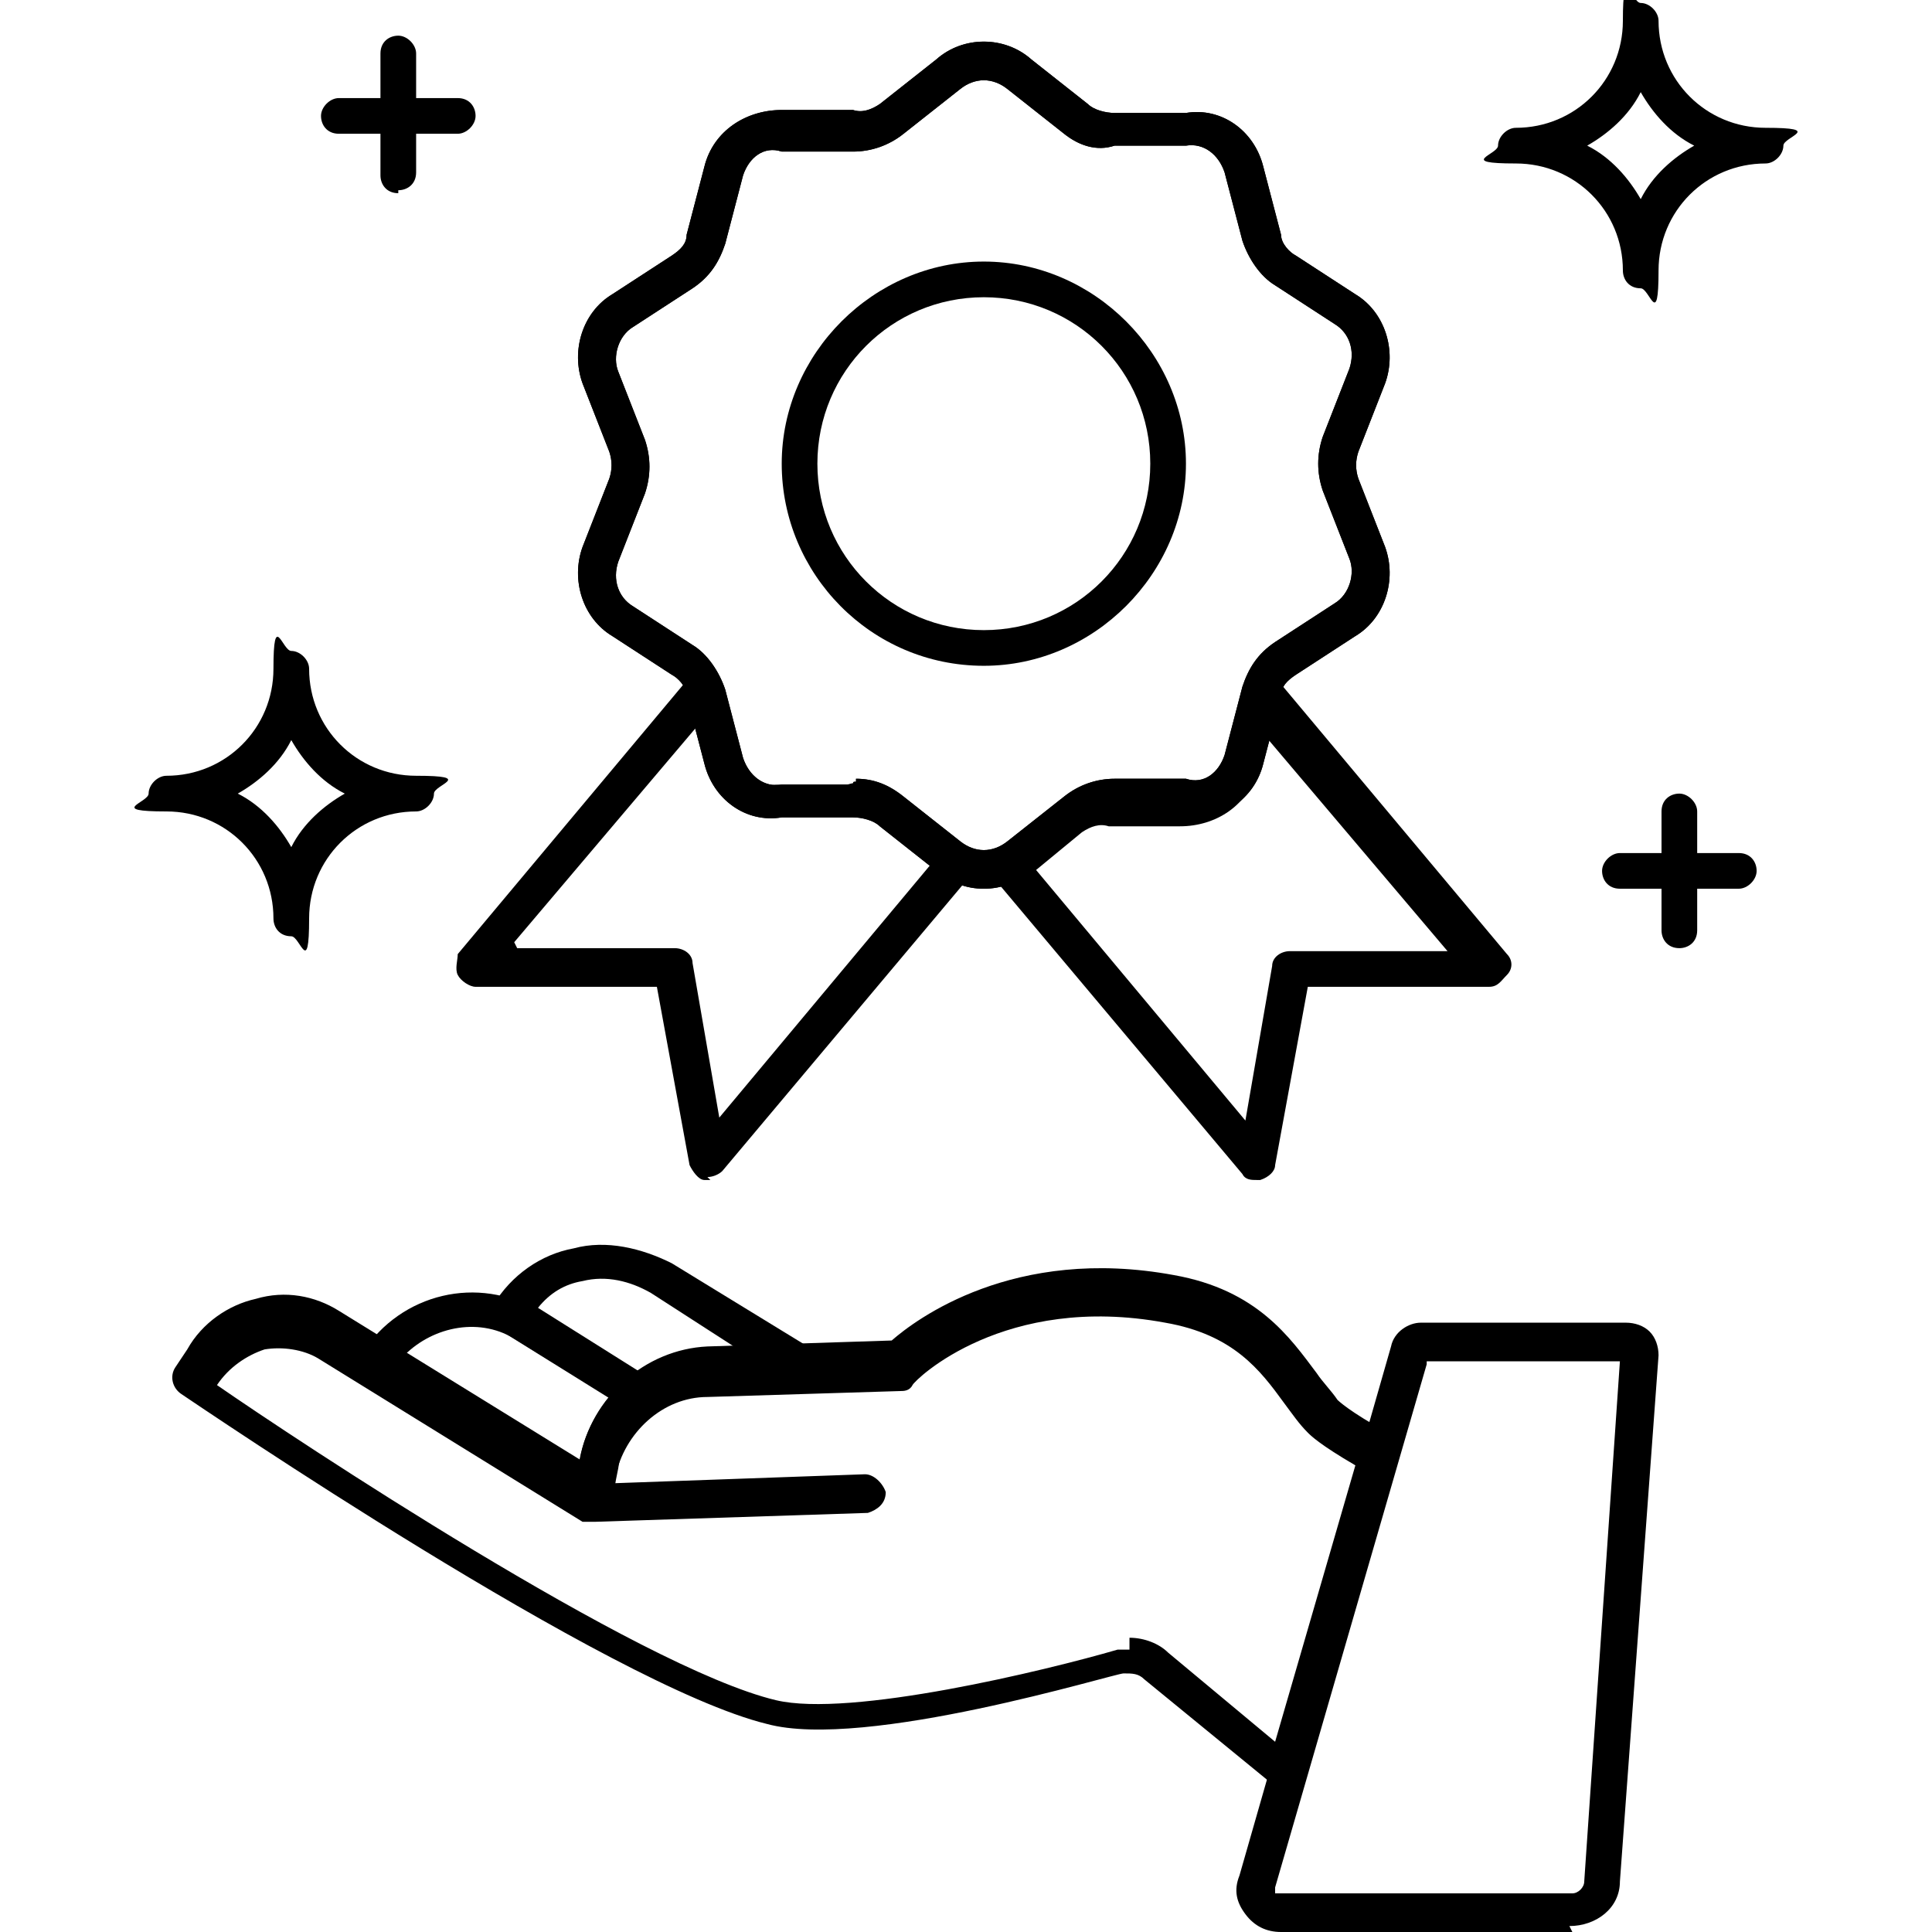 <?xml version="1.0" encoding="UTF-8"?>
<svg id="_文字" data-name="文字" xmlns="http://www.w3.org/2000/svg" version="1.1" viewBox="0 0 65 65">
  <defs>
    <style>
      .cls-1 {
        fill: #000;
        stroke-width: 0px;
      }
    </style>
  </defs>
  <path class="cls-1" d="M21.7,47.6c-.1,0-.2,0-.3,0l-4.5-2.8c-.1,0-.2-.2-.3-.4,0-.2,0-.3,0-.5.6-1,1.6-1.7,2.7-1.9,1.1-.3,2.3,0,3.3.5l4.9,3c.2.1.4.4.3.7,0,.3-.3.5-.6.5h-3.2c-.7.1-1.4.4-1.9.8-.1,0-.3.1-.4.1ZM18.1,44l3.5,2.2c.7-.4,1.5-.7,2.3-.7h1.1s-3.1-2-3.1-2c-.7-.4-1.5-.6-2.3-.4-.6.1-1.1.4-1.5.9Z"/>
  <path class="cls-1" d="M20,50.9c-.1,0-.2,0-.3,0l-7.2-4.5c-.1,0-.2-.2-.3-.4,0-.2,0-.3,0-.5,1.3-2,3.9-2.6,5.9-1.4l3.8,2.3c.2.1.3.3.3.5,0,.2,0,.4-.2.5-.6.5-1.1,1.2-1.2,2h0l-.2,1c0,.2-.2.4-.4.5,0,0-.2,0-.3,0ZM20.2,49.3h0,0ZM13.7,45.6l5.8,3.6h0c.1-.8.5-1.6,1-2.2l-3.1-1.9c-1.2-.8-2.8-.5-3.8.5Z"/>
  <path class="cls-1" d="M52.9,65h-9.8c-.5,0-.9-.2-1.2-.6s-.4-.8-.2-1.3l5.1-17.8c.1-.5.6-.8,1-.8h6.9c.3,0,.6.1.8.3.2.2.3.5.3.8l-1.3,17.7c0,.9-.8,1.5-1.7,1.5ZM48,45.9l-5.1,17.6h0c0,0,0,.1,0,.2,0,0,0,0,.2,0h9.8c.2,0,.4-.2.4-.4l1.2-17.5h-6.5ZM42.3,63.3h0,0Z"/>
  <path class="cls-1" d="M43.3,60.2c-.1,0-.3,0-.4-.1l-4.4-3.6c-.2-.2-.4-.2-.7-.2-.3,0-8.7,2.6-12,1.7-5.3-1.3-19.1-10.7-19.7-11.1-.3-.2-.4-.6-.2-.9l.4-.6c.5-.9,1.4-1.5,2.3-1.7,1-.3,2-.1,2.8.4l8.1,5h0c.4-2.1,2.2-3.7,4.3-3.8l6.2-.2c.8-.7,4.1-3.2,9.5-2.2,2.8.5,3.9,2.1,4.8,3.3.2.3.5.6.7.9,0,0,.4.4,1.7,1.1.3.1.4.4.3.7l-3.1,10.7c0,.2-.2.4-.4.4,0,0-.1,0-.2,0ZM38,55.1c.5,0,1,.2,1.3.5l3.6,3,2.7-9.3c-1.2-.7-1.5-1-1.6-1.1-.3-.3-.5-.6-.8-1-.8-1.1-1.7-2.3-4-2.7-5.4-1-8.4,1.9-8.5,2.1s-.3.2-.4.2l-6.5.2c-1.5,0-2.8,1.2-3.1,2.7v.2s8.4-.3,8.4-.3c.3,0,.6.3.7.6,0,.4-.3.6-.6.7h0s-9.2.3-9.2.3c-.1,0-.3,0-.4,0h0s-8.9-5.5-8.9-5.5c-.5-.3-1.2-.4-1.8-.3-.6.2-1.2.6-1.6,1.2h0c2.6,1.8,14.2,9.5,18.8,10.6,2.5.6,9.1-1,11.5-1.7.1,0,.3,0,.4,0ZM6.9,45.9h0,0Z"/>
  <path class="cls-1" d="M33.1,29.9c-.6,0-1.1-.2-1.6-.6l-1.9-1.5c-.2-.2-.6-.3-.9-.3h-2.4c-1.2.2-2.3-.6-2.6-1.8l-.6-2.3c0-.3-.3-.6-.5-.7l-2-1.3c-1-.6-1.4-1.9-1-3l.9-2.3c.1-.3.1-.6,0-.9l-.9-2.3c-.4-1.1,0-2.4,1-3l2-1.3c.3-.2.5-.4.5-.7l.6-2.3c.3-1.2,1.4-1.9,2.6-1.9h2.4c.3.1.6,0,.9-.2l1.9-1.5c.9-.8,2.3-.8,3.2,0l1.9,1.5c.2.2.6.3.9.3h2.4c1.2-.2,2.3.6,2.6,1.8l.6,2.3c0,.3.3.6.5.7l2,1.3c1,.6,1.4,1.9,1,3l-.9,2.3c-.1.3-.1.6,0,.9l.9,2.3c.4,1.1,0,2.4-1,3l-2,1.3c-.3.2-.5.4-.5.7l-.6,2.3c-.3,1.2-1.4,1.9-2.6,1.9h-2.4c-.3-.1-.6,0-.9.2l-1.9,1.5c-.5.4-1,.6-1.6.6ZM28.8,26.2c.6,0,1.1.2,1.6.6l1.9,1.5c.5.4,1.1.4,1.6,0l1.9-1.5c.5-.4,1.1-.6,1.7-.6h2.4c.6.2,1.1-.2,1.3-.8l.6-2.3c.2-.6.5-1.1,1.1-1.5l2-1.3c.5-.3.7-1,.5-1.5l-.9-2.3c-.2-.6-.2-1.2,0-1.8l.9-2.3c.2-.6,0-1.2-.5-1.5l-2-1.3c-.5-.3-.9-.9-1.1-1.5l-.6-2.3c-.2-.6-.7-1-1.3-.9h-2.4c-.6.2-1.2,0-1.7-.4l-1.9-1.5c-.5-.4-1.1-.4-1.6,0l-1.9,1.5c-.5.4-1.1.6-1.7.6h-2.4c-.6-.2-1.1.2-1.3.8l-.6,2.3c-.2.6-.5,1.1-1.1,1.5l-2,1.3c-.5.3-.7,1-.5,1.5l.9,2.3c.2.6.2,1.2,0,1.8l-.9,2.3h0c-.2.6,0,1.2.5,1.5l2,1.3c.5.3.9.9,1.1,1.5l.6,2.3c.2.6.7,1,1.3.9h2.4c0-.1,0-.1.1-.1ZM20.2,18.5h0,0Z"/>
  <path class="cls-1" d="M33.1,22.4c-3.8,0-6.8-3.1-6.8-6.8s3.1-6.8,6.8-6.8,6.8,3.1,6.8,6.8-3.1,6.8-6.8,6.8ZM33.1,10c-3.1,0-5.6,2.5-5.6,5.6s2.5,5.6,5.6,5.6,5.6-2.5,5.6-5.6-2.5-5.6-5.6-5.6Z"/>
  <path class="cls-1" d="M33.1,29.9c-.6,0-1.1-.2-1.6-.6l-1.9-1.5c-.2-.2-.6-.3-.9-.3h-2.4c-1.2.2-2.3-.6-2.6-1.8l-.6-2.3c0-.3-.3-.6-.5-.7l-2-1.3c-1-.6-1.4-1.9-1-3l.9-2.3c.1-.3.1-.6,0-.9l-.9-2.3c-.4-1.1,0-2.4,1-3l2-1.3c.3-.2.5-.4.5-.7l.6-2.3c.3-1.2,1.4-1.9,2.6-1.9h2.4c.3.1.6,0,.9-.2l1.9-1.5c.9-.8,2.3-.8,3.2,0l1.9,1.5c.2.2.6.3.9.3h2.4c1.2-.2,2.3.6,2.6,1.8l.6,2.3c0,.3.3.6.5.7l2,1.3c1,.6,1.4,1.9,1,3l-.9,2.3c-.1.3-.1.6,0,.9l.9,2.3c.4,1.1,0,2.4-1,3l-2,1.3c-.3.2-.5.4-.5.7l-.6,2.3c-.3,1.2-1.4,1.9-2.6,1.9h-2.4c-.3-.1-.6,0-.9.2l-1.9,1.5c-.5.4-1,.6-1.6.6ZM28.8,26.2c.6,0,1.1.2,1.6.6l1.9,1.5c.5.4,1.1.4,1.6,0l1.9-1.5c.5-.4,1.1-.6,1.7-.6h2.4c.6.2,1.1-.2,1.3-.8l.6-2.3c.2-.6.5-1.1,1.1-1.5l2-1.3c.5-.3.7-1,.5-1.5l-.9-2.3c-.2-.6-.2-1.2,0-1.8l.9-2.3c.2-.6,0-1.2-.5-1.5l-2-1.3c-.5-.3-.9-.9-1.1-1.5l-.6-2.3c-.2-.6-.7-1-1.3-.9h-2.4c-.6.2-1.2,0-1.7-.4l-1.9-1.5c-.5-.4-1.1-.4-1.6,0l-1.9,1.5c-.5.4-1.1.6-1.7.6h-2.4c-.6-.2-1.1.2-1.3.8l-.6,2.3c-.2.6-.5,1.1-1.1,1.5l-2,1.3c-.5.3-.7,1-.5,1.5l.9,2.3c.2.6.2,1.2,0,1.8l-.9,2.3h0c-.2.6,0,1.2.5,1.5l2,1.3c.5.3.9.9,1.1,1.5l.6,2.3c.2.6.7,1,1.3.9h2.4c0-.1,0-.1.1-.1ZM20.2,18.5h0,0Z"/>
  <path class="cls-1" d="M23.9,39.7c0,0-.1,0-.2,0-.2,0-.4-.3-.5-.5l-1.1-6h-6.1c-.2,0-.5-.2-.6-.4s0-.5,0-.7l7.7-9.2c.2-.2.4-.3.6-.2.2,0,.4.2.5.5l.6,2.3c.2.6.7,1,1.3.9h2.4c.6-.2,1.2,0,1.7.4l1.9,1.5c0,0,.2.1.3.2.2,0,.3.2.4.4s0,.4-.1.5l-8.4,10c-.1.1-.3.2-.5.2ZM17.4,31.9h5.3c.3,0,.6.2.6.5l.9,5.2,7.1-8.5-1.7-1.4c-.2-.2-.6-.3-.9-.3h-2.4c-1.2.2-2.3-.6-2.6-1.8l-.3-1.1-6.1,7.2Z"/>
  <path class="cls-1" d="M42.3,39.7c-.2,0-.4,0-.5-.2l-8.4-10c-.1-.2-.2-.4-.1-.5,0-.2.2-.4.4-.4.1,0,.2-.1.3-.2,0,0,0,0,0,0l1.9-1.5c.5-.4,1.1-.6,1.7-.6h2.4c.6.2,1.1-.2,1.3-.8l.6-2.3c0-.2.2-.4.5-.5.2,0,.5,0,.6.2l7.7,9.2c.2.2.2.5,0,.7s-.3.4-.6.4h-6.1s-1.1,6-1.1,6c0,.2-.2.4-.5.5,0,0-.1,0-.2,0ZM34.8,29.2l7.1,8.5.9-5.2c0-.3.3-.5.6-.5h5.3s-6.1-7.2-6.1-7.2l-.3,1.1c-.3,1.2-1.4,1.9-2.6,1.9h-2.4c-.3-.1-.6,0-.9.2l-1.7,1.4Z"/>
  <path class="cls-1" d="M55.2,9.7c-.4,0-.6-.3-.6-.6,0-2-1.6-3.6-3.6-3.6s-.6-.3-.6-.6.3-.6.6-.6c2,0,3.6-1.6,3.6-3.6s.3-.6.6-.6.6.3.6.6c0,2,1.6,3.6,3.6,3.6s.6.3.6.6-.3.6-.6.6c-2,0-3.6,1.6-3.6,3.6s-.3.6-.6.6ZM53.4,4.9c.8.4,1.4,1.1,1.8,1.8.4-.8,1.1-1.4,1.8-1.8-.8-.4-1.4-1.1-1.8-1.8-.4.8-1.1,1.4-1.8,1.8Z"/>
  <path class="cls-1" d="M9.8,31.5c-.4,0-.6-.3-.6-.6,0-2-1.6-3.6-3.6-3.6s-.6-.3-.6-.6.3-.6.6-.6c2,0,3.6-1.6,3.6-3.6s.3-.6.6-.6.6.3.6.6c0,2,1.6,3.6,3.6,3.6s.6.3.6.6-.3.6-.6.6c-2,0-3.6,1.6-3.6,3.6s-.3.6-.6.6ZM8,26.7c.8.4,1.4,1.1,1.8,1.8.4-.8,1.1-1.4,1.8-1.8-.8-.4-1.4-1.1-1.8-1.8-.4.8-1.1,1.4-1.8,1.8Z"/>
  <g>
    <path class="cls-1" d="M58.5,29.9h-4c-.4,0-.6-.3-.6-.6s.3-.6.6-.6h4c.4,0,.6.3.6.6s-.3.6-.6.6Z"/>
    <path class="cls-1" d="M56.5,31.9c-.4,0-.6-.3-.6-.6v-4c0-.4.3-.6.6-.6s.6.3.6.6v4c0,.4-.3.6-.6.6Z"/>
  </g>
  <g>
    <path class="cls-1" d="M15.4,4.5h-4c-.4,0-.6-.3-.6-.6s.3-.6.6-.6h4c.4,0,.6.3.6.6s-.3.6-.6.6Z"/>
    <path class="cls-1" d="M13.4,6.5c-.4,0-.6-.3-.6-.6V1.8c0-.4.3-.6.6-.6s.6.3.6.6v4c0,.4-.3.6-.6.6Z"/>
  </g>
</svg>